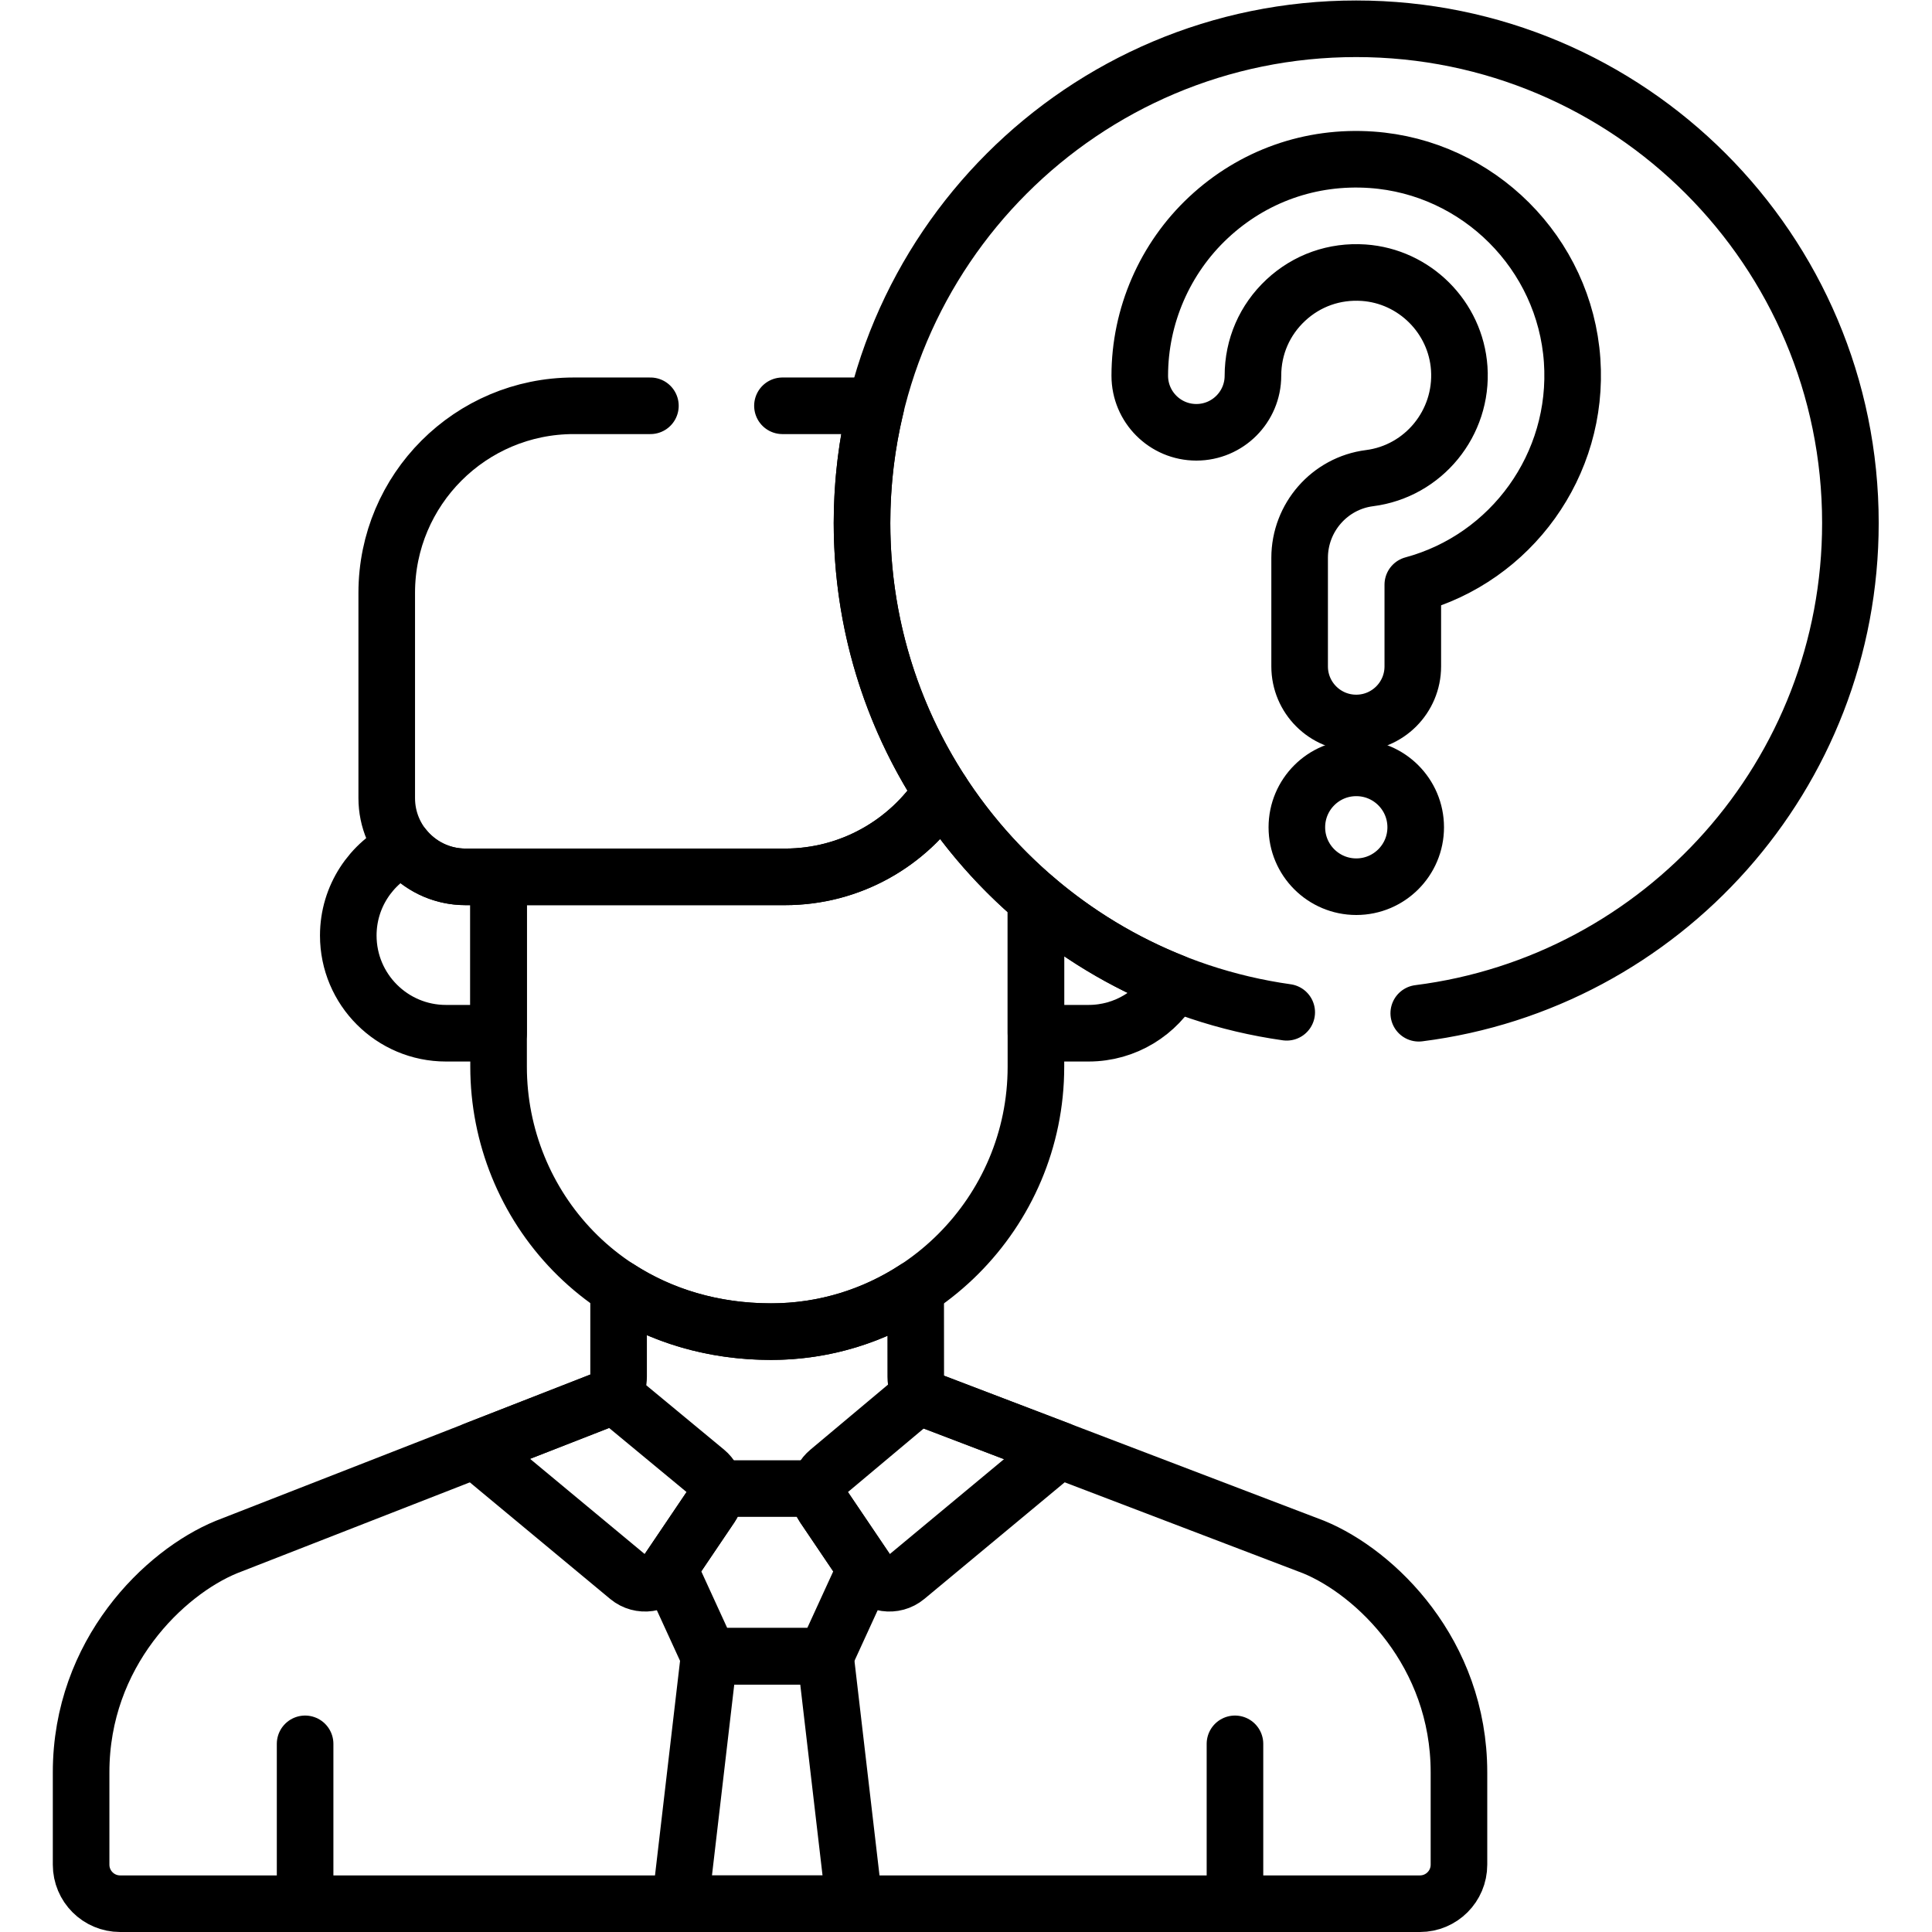 <?xml version="1.0" encoding="UTF-8" standalone="no"?>
<!-- Created with Inkscape (http://www.inkscape.org/) -->

<svg
   version="1.1"
   id="svg5586"
   xml:space="preserve"
   width="682.667"
   height="682.667"
   viewBox="0 0 682.667 682.667"
   xmlns="http://www.w3.org/2000/svg"
   xmlns:svg="http://www.w3.org/2000/svg"><defs
     id="defs5590"><clipPath
       clipPathUnits="userSpaceOnUse"
       id="clipPath5600"><path
         d="M 0,512 H 512 V 0 H 0 Z"
         id="path5598" /></clipPath></defs><g
     id="g5592"
     transform="matrix(1.333,0,0,-1.333,0,682.667)"><g
       id="g5594"><g
         id="g5596"
         clip-path="url(#clipPath5600)"><g
           id="g5602"
           transform="translate(80.876,49.875)"><path
             d="M 0,0 V -39.862"
             style="fill:none;stroke:#000000;stroke-width:15;stroke-linecap:round;stroke-linejoin:round;stroke-miterlimit:10;stroke-dasharray:none;stroke-opacity:1"
             id="path5604" /></g><g
           id="g5606"
           transform="translate(226.461,7.5)"><path
             d="M 0,0 -7.656,65.587 H -38.503 L -46.159,0 Z"
             style="fill:none;stroke:#000000;stroke-width:15;stroke-linecap:round;stroke-linejoin:round;stroke-miterlimit:10;stroke-dasharray:none;stroke-opacity:1"
             id="path5608" /></g><g
           id="g5610"
           transform="translate(218.299,112.801)"><path
             d="M 0,0 C -1.405,2.084 -1.143,3.76 -1.143,4.746 H -28.692 C -28.483,3 -28.944,1.318 -29.836,0 l -11.143,-16.502 10.638,-23.212 H 0.506 l 10.638,23.211 z"
             style="fill:none;stroke:#000000;stroke-width:15;stroke-linecap:round;stroke-linejoin:round;stroke-miterlimit:10;stroke-dasharray:none;stroke-opacity:1"
             id="path5612" /></g><g
           id="g5614"
           transform="translate(107.114,287.514)"><path
             d="m 0,0 c -8.738,-4.162 -14.793,-13.048 -14.793,-23.37 0,-14.304 11.596,-25.9 25.899,-25.9 H 25.048 V -7.819 H 16.274 C 9.689,-7.819 3.825,-4.764 0,0 Z"
             style="fill:none;stroke:#000000;stroke-width:15;stroke-linecap:round;stroke-linejoin:round;stroke-miterlimit:10;stroke-dasharray:none;stroke-opacity:1"
             id="path5616" /></g><g
           id="g5618"
           transform="translate(348.237,102.035)"><path
             d="m 0,0 -100.944,38.523 c -2.729,1.055 -4.541,3.68 -4.55,6.621 l -0.019,23.397 c -11.028,-7.217 -24.192,-11.431 -38.327,-11.431 -15.587,0 -29.266,4.323 -40.421,11.536 V 45.187 c 0,-2.933 -1.41,-4.661 -3.033,-5.762 L -288.238,0 c -16.459,-6.773 -38.499,-28.088 -38.499,-59.715 v -24.476 c 0,-5.713 4.631,-10.344 10.343,-10.344 H 28.155 c 5.713,0 10.344,4.631 10.344,10.344 v 24.476 C 38.499,-28.088 16.46,-6.773 0,0 Z"
             style="fill:none;stroke:#000000;stroke-width:15;stroke-linecap:round;stroke-linejoin:round;stroke-miterlimit:10;stroke-dasharray:none;stroke-opacity:1"
             id="path5620" /></g><g
           id="g5622"
           transform="translate(327.36,49.875)"><path
             d="M 0,0 V -39.862"
             style="fill:none;stroke:#000000;stroke-width:15;stroke-linecap:round;stroke-linejoin:round;stroke-miterlimit:10;stroke-dasharray:none;stroke-opacity:1"
             id="path5624" /></g><g
           id="g5626"
           transform="translate(166.535,94.057)"><path
             d="m 0,0 c 3.183,-2.641 7.95,-1.958 10.264,1.47 l 11.664,17.274 c 2.013,2.982 1.437,7.004 -1.332,9.301 L -4.229,48.586 C -4.646,48.128 -5.105,47.733 -5.592,47.403 L -40.604,33.729 Z"
             style="fill:none;stroke:#000000;stroke-width:15;stroke-linecap:round;stroke-linejoin:round;stroke-miterlimit:10;stroke-dasharray:none;stroke-opacity:1"
             id="path5628" /></g><g
           id="g5630"
           transform="translate(229.963,95.526)"><path
             d="M 0,0 C 2.314,-3.428 7.081,-4.11 10.265,-1.47 L 50.839,32.244 17.33,45.032 c -1.208,0.467 -2.222,1.253 -2.993,2.228 L -10.331,26.575 c -2.77,-2.297 -3.346,-6.319 -1.333,-9.301 z"
             style="fill:none;stroke:#000000;stroke-width:15;stroke-linecap:round;stroke-linejoin:round;stroke-miterlimit:10;stroke-dasharray:none;stroke-opacity:1"
             id="path5632" /></g><g
           id="g5634"
           transform="translate(359.501,320.483)"><path
             d="m 0,0 c -8.284,0 -15,6.716 -15,15 v 28.764 c 0,10.702 7.961,19.788 18.519,21.135 14.339,1.83 24.788,14.624 23.788,29.127 -0.932,13.511 -11.823,24.402 -25.333,25.334 -7.714,0.527 -15.042,-2.057 -20.648,-7.289 -5.611,-5.238 -8.702,-12.347 -8.702,-20.018 0,-8.284 -6.716,-15 -15,-15 -8.284,0 -15,6.716 -15,15 0,15.844 6.646,31.135 18.232,41.949 11.75,10.968 27.087,16.401 43.182,15.287 C 32.409,147.332 55.279,124.462 57.236,96.091 59.146,68.402 41.046,43.684 15,36.658 V 15 C 15,6.716 8.284,0 0,0 Z"
             style="fill:none;stroke:#000000;stroke-width:15;stroke-linecap:round;stroke-linejoin:round;stroke-miterlimit:10;stroke-dasharray:none;stroke-opacity:1"
             id="path5636" /></g><g
           id="g5638"
           transform="translate(359.521,277.085)"><path
             d="m 0,0 c -8.698,0 -15.755,7.052 -15.755,15.75 0,8.698 7.046,15.75 15.745,15.75 H 0 C 8.699,31.5 15.75,24.448 15.75,15.75 15.75,7.052 8.699,0 0,0 Z"
             style="fill:none;stroke:#000000;stroke-width:15;stroke-linecap:round;stroke-linejoin:round;stroke-miterlimit:10;stroke-dasharray:none;stroke-opacity:1"
             id="path5640" /></g><g
           id="g5642"
           transform="translate(274.6,273.743)"><path
             d="m 0,0 v -35.499 h 13.942 c 9.784,0 18.298,5.427 22.704,13.433 C 23.192,-16.733 10.837,-9.232 0,0 Z"
             style="fill:none;stroke:#000000;stroke-width:15;stroke-linecap:round;stroke-linejoin:round;stroke-miterlimit:10;stroke-dasharray:none;stroke-opacity:1"
             id="path5644" /></g><g
           id="g5646"
           transform="translate(249.59,302.206)"><path
             d="m 0,0 c -8.847,-13.551 -24.132,-22.512 -41.522,-22.512 h -75.906 v -50.346 c 0,-36.691 28.749,-70.203 72.236,-70.203 38.71,0 70.202,31.494 70.202,70.203 v 44.395 C 15.366,-20.247 6.929,-10.66 0,0 Z"
             style="fill:none;stroke:#000000;stroke-width:15;stroke-linecap:round;stroke-linejoin:round;stroke-miterlimit:10;stroke-dasharray:none;stroke-opacity:1"
             id="path5648" /></g><g
           id="g5650"
           transform="translate(376.08,243.541)"><path
             d="m 0,0 c 64.521,8.148 114.42,63.227 114.42,129.959 0,72.35 -58.65,131 -131,131 -72.35,0 -131,-58.65 -131,-131 C -147.58,63.863 -98.627,9.21 -35,0.254"
             style="fill:none;stroke:#000000;stroke-width:15;stroke-linecap:round;stroke-linejoin:round;stroke-miterlimit:10;stroke-dasharray:none;stroke-opacity:1"
             id="path5652" /></g><g
           id="g5654"
           transform="translate(172.408,404.562)"><path
             d="m 0,0 h -5.793 -14.522 c -27.382,0 -49.58,-22.197 -49.58,-49.58 v -54.412 c 0,-11.53 9.346,-20.876 20.875,-20.876 h 84.679 c 17.391,0 32.676,8.962 41.523,22.511 -13.337,20.518 -21.09,45 -21.09,71.295 0,10.609 1.269,20.919 3.65,30.796 C 58.049,-0.093 56.239,0 54.294,0 H 40.3 35"
             style="fill:none;stroke:#000000;stroke-width:15;stroke-linecap:round;stroke-linejoin:round;stroke-miterlimit:10;stroke-dasharray:none;stroke-opacity:1"
             id="path5656" /></g></g></g></g></svg>
